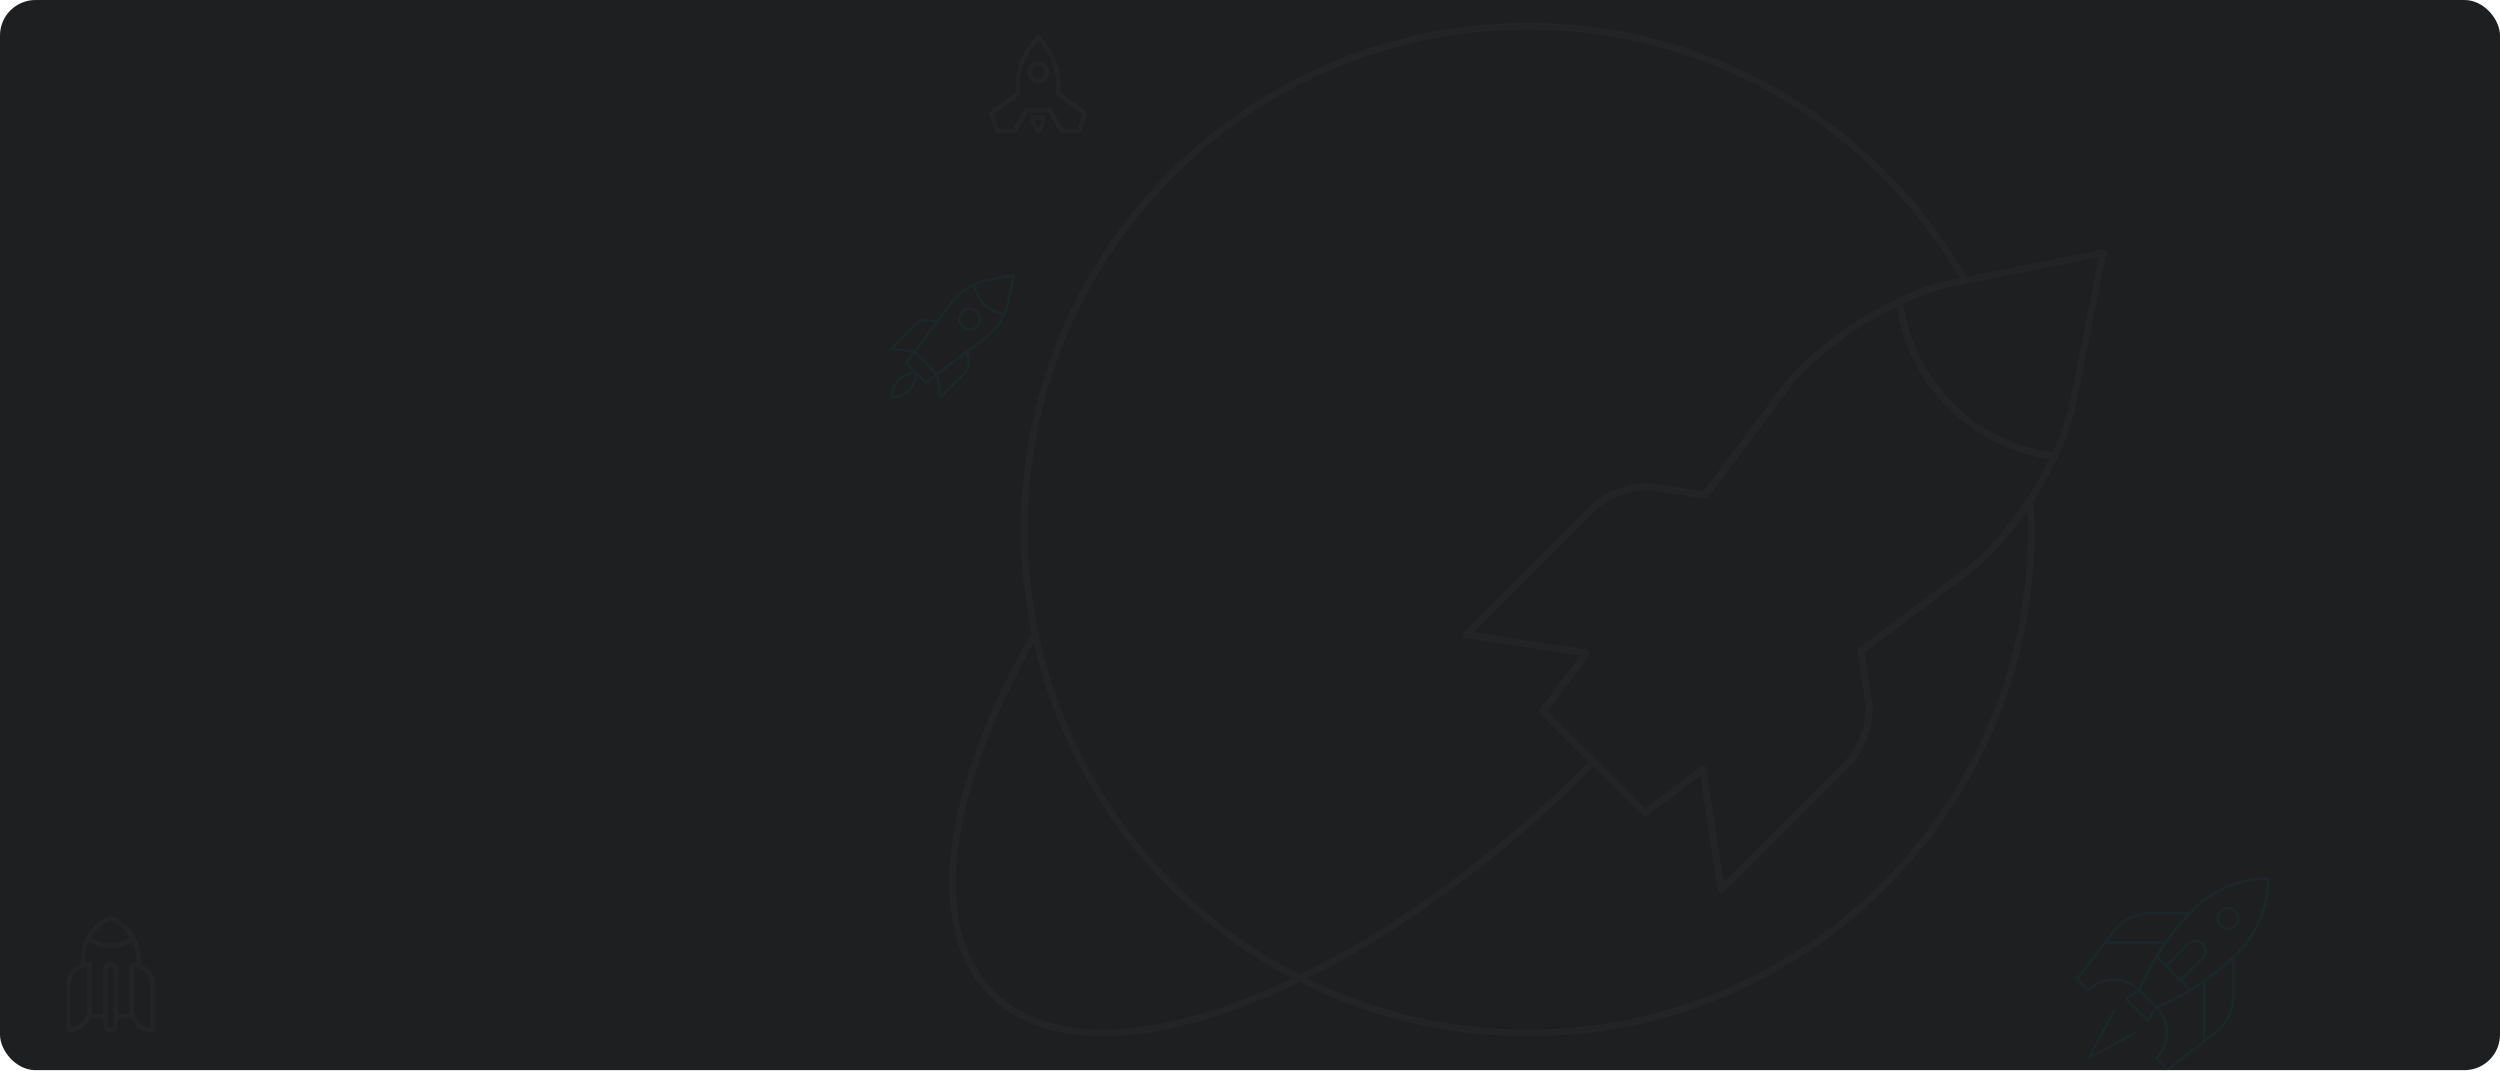 <svg xmlns="http://www.w3.org/2000/svg" width="1126" height="482.289" viewBox="0 0 1126 482.289">
  <g id="bg-apps-b" transform="translate(-160 -491)">
    <g id="bg-light-blue" transform="translate(160 491)">
      <rect id="Rectangle_1894" data-name="Rectangle 1894" width="1126" height="482" rx="16" fill="#1e1f21"/>
      <g id="ic-bg-space" transform="translate(429.065 11.835)" opacity="0.06">
        <path id="Path_6688" data-name="Path 6688" d="M438.981,260.908l-47.2,35.4L395.2,318.9c1.341,8.815-2.746,21.187-9.055,27.5L328.8,403.724l-8.174-54.039L294.41,369.317l-45.885-45.852,19.645-26.213L214.1,289.064l57.356-57.349c6.3-6.322,18.7-10.383,27.522-9.062l22.58,3.439,35.411-47.2c11.3-15.111,31.868-30.378,52.219-39.945a110.6,110.6,0,0,1,24.691-8.518l4.69-.946C399.522,61.157,326.083,15,241.731,15,116.526,15,14.989,116.5,14.989,241.7c0,125.231,101.543,226.709,226.742,226.709,125.237,0,226.729-101.479,226.729-226.709,0-4.463-.408-8.815-.667-13.214C459.294,241.534,449.131,253.3,438.981,260.908Z" transform="translate(17.326 -15)" fill="none" stroke="#6a7377" stroke-linecap="round" stroke-linejoin="round" stroke-width="3"/>
        <path id="Path_6689" data-name="Path 6689" d="M240.818,34.137C220.467,43.7,199.908,58.971,188.6,74.082l-35.411,47.2-22.58-3.439c-8.822-1.315-21.226,2.746-27.522,9.062L45.731,184.253,99.8,192.44,80.157,218.654l45.885,45.852,26.213-19.632,8.174,54.039,57.349-57.33c6.315-6.309,10.4-18.68,9.055-27.5l-3.42-22.593,47.2-35.4c15.111-11.322,30.391-31.887,39.932-52.239A80.215,80.215,0,0,1,240.818,34.137Z" transform="translate(185.707 89.818)" fill="none" stroke="#6a7377" stroke-linecap="round" stroke-linejoin="round" stroke-width="3"/>
        <path id="Path_6690" data-name="Path 6690" d="M100.54,44.149a110.713,110.713,0,0,0-24.691,8.518,80.208,80.208,0,0,0,69.721,69.714,111.635,111.635,0,0,0,8.543-24.659l13.395-66.968Z" transform="translate(350.67 71.288)" fill="none" stroke="#6a7377" stroke-linecap="round" stroke-linejoin="round" stroke-width="3"/>
        <path id="Path_6691" data-name="Path 6691" d="M298.781,115.2c-103.661,103.629-225.045,150.3-271.1,104.251-30.3-30.313-20.261-93.233,19.529-162.235-39.79,69-49.829,131.922-19.529,162.235C73.736,265.495,195.119,218.826,298.781,115.2Z" transform="translate(-10 216.21)" fill="none" stroke="#6a7377" stroke-linecap="round" stroke-linejoin="round" stroke-width="3"/>
        <g id="rocket_spaceship_space_r" data-name="rocket, spaceship, space, r" transform="translate(-398.183 401.605)">
          <path id="Path_13165" data-name="Path 13165" d="M20,72.779a9.484,9.484,0,0,0,9.484-9.484V43.174A9.483,9.483,0,0,0,20,52.658Z" transform="translate(-20 -22.2)" fill="none" stroke="#6a7377" stroke-linecap="round" stroke-linejoin="round" stroke-width="2"/>
          <path id="Path_13166" data-name="Path 13166" d="M74.484,72.779A9.484,9.484,0,0,1,65,63.295V43.174a9.483,9.483,0,0,1,9.484,9.484Z" transform="translate(-36.549 -22.2)" fill="none" stroke="#6a7377" stroke-linecap="round" stroke-linejoin="round" stroke-width="2"/>
          <path id="Path_13167" data-name="Path 13167" d="M46.251,70.409a2.371,2.371,0,0,0,4.742,0V45.543a2.371,2.371,0,0,0-4.742,0Z" transform="translate(-29.654 -22.199)" fill="none" stroke="#6a7377" stroke-linecap="round" stroke-linejoin="round" stroke-width="2"/>
          <path id="Path_13168" data-name="Path 13168" d="M54.207,18.971a15.631,15.631,0,0,1-20.11,0,20.526,20.526,0,0,1,3.411-4.531h0A20.54,20.54,0,0,1,44.152,10,20.564,20.564,0,0,1,50.8,14.441h0A20.563,20.563,0,0,1,54.207,18.971Z" transform="translate(-25.184 -9.999)" fill="none" stroke="#6a7377" stroke-linecap="round" stroke-linejoin="round" stroke-width="2"/>
          <path id="Path_13169" data-name="Path 13169" d="M52.7,24.19a15.631,15.631,0,0,1-20.11,0A20.366,20.366,0,0,0,30,34.146v2.6a9.441,9.441,0,0,1,3.161-.551V56.313a9.427,9.427,0,0,1-.551,3.162h7.665V38.562a2.371,2.371,0,0,1,4.742,0V59.475h7.663a9.442,9.442,0,0,1-.551-3.162V36.192a9.43,9.43,0,0,1,3.161.551v-2.6A20.373,20.373,0,0,0,52.7,24.19Z" transform="translate(-23.678 -15.218)" fill="none" stroke="#6a7377" stroke-linecap="round" stroke-linejoin="round" stroke-width="2"/>
        </g>
        <g id="rocket_spaceship_space_d" data-name="rocket, spaceship, space, d" transform="translate(17.488 5.025)">
          <path id="Path_6679" data-name="Path 6679" d="M40.061,35.28A31.321,31.321,0,0,0,31.033,10h0A31.316,31.316,0,0,0,22,35.279l-12,8.9,2.629,7.887h7.887l5.258-9.2H36.289l5.258,9.2h7.887l2.629-7.887Zm-9.029-5.563a3.943,3.943,0,1,1,3.943-3.943A3.943,3.943,0,0,1,31.032,29.717Z" transform="translate(-10 -10)" fill="none" stroke="#6a7377" stroke-linecap="round" stroke-linejoin="round" stroke-width="2"/>
          <path id="Path_6680" data-name="Path 6680" d="M45.341,78.75a8.345,8.345,0,0,0,2.449,5.915,8.345,8.345,0,0,0,2.45-5.915Z" transform="translate(-26.759 -42.602)" fill="none" stroke="#6a7377" stroke-linecap="round" stroke-linejoin="round" stroke-width="2"/>
          <circle id="Ellipse_64" data-name="Ellipse 64" cx="3.943" cy="3.943" r="3.943" transform="translate(17.088 11.831)" fill="none" stroke="#6a7377" stroke-linecap="round" stroke-linejoin="round" stroke-width="2"/>
        </g>
      </g>
      <g id="rocket_spaceship_space_o" data-name="rocket, spaceship, space, o" transform="translate(401.548 123.888)" opacity="0.06">
        <path id="Path_13144" data-name="Path 13144" d="M23.374,60.283,19.6,65.317l8.807,8.8,5.031-3.774Z" transform="translate(-12.995 -25.691)" fill="none" stroke="#00aaaf" stroke-linecap="round" stroke-linejoin="round" stroke-width="1"/>
        <path id="Path_13145" data-name="Path 13145" d="M26.287,39.455a6.963,6.963,0,0,0-5.281,1.737L10,52.2,20.378,53.77l0-.007L30.623,40.111Z" transform="translate(-10 -19.177)" fill="none" stroke="#00aaaf" stroke-linecap="round" stroke-linejoin="round" stroke-width="1"/>
        <path id="Path_13146" data-name="Path 13146" d="M54.03,64.358l-.656-4.337L39.72,70.263l0,0,1.569,10.379L52.294,69.636A6.949,6.949,0,0,0,54.03,64.358Z" transform="translate(-19.274 -25.609)" fill="none" stroke="#00aaaf" stroke-linecap="round" stroke-linejoin="round" stroke-width="1"/>
        <path id="Path_13147" data-name="Path 13147" d="M52.15,16.118a28.244,28.244,0,0,0-10.022,7.664L25.086,46.5,35.149,56.566,57.871,39.527A28.292,28.292,0,0,0,65.533,29.5,15.4,15.4,0,0,1,52.15,16.118Z" transform="translate(-14.708 -11.909)" fill="none" stroke="#00aaaf" stroke-linecap="round" stroke-linejoin="round" stroke-width="1"/>
        <path id="Path_13148" data-name="Path 13148" d="M69.165,12.571a21.308,21.308,0,0,0-4.74,1.638A15.4,15.4,0,0,0,77.808,27.593a21.409,21.409,0,0,0,1.641-4.736L82.019,10Z" transform="translate(-26.984 -10)" fill="none" stroke="#00aaaf" stroke-linecap="round" stroke-linejoin="round" stroke-width="1"/>
        <path id="Path_13149" data-name="Path 13149" d="M63.752,36.679a4.671,4.671,0,1,1-4.67-4.672A4.673,4.673,0,0,1,63.752,36.679Z" transform="translate(-23.858 -16.867)" fill="none" stroke="#00aaaf" stroke-linecap="round" stroke-linejoin="round" stroke-width="1"/>
        <path id="Path_13150" data-name="Path 13150" d="M10,85.007A11.01,11.01,0,0,0,21.007,74,11,11,0,0,0,10,85.007Z" transform="translate(-10 -29.972)" fill="none" stroke="#00aaaf" stroke-linecap="round" stroke-linejoin="round" stroke-width="1"/>
      </g>
      <g id="rocket_spaceship_space_w" data-name="rocket, spaceship, space, w" transform="translate(935.463 395.671)" opacity="0.06">
        <path id="Path_13189" data-name="Path 13189" d="M40.369,70.452,30.52,60.6l6.03-3.82,7.639,7.64Z" transform="translate(-8.431 -6.422)" fill="none" stroke="#00aaaf" stroke-linecap="round" stroke-linejoin="round" stroke-width="1"/>
        <path id="Path_13190" data-name="Path 13190" d="M49.113,37.692a113.667,113.667,0,0,1,10.81-13.133H41.366c-5.107,0-11.853,3.3-14.99,7.332l-4.513,5.8Z" transform="translate(-9.093 -8.887)" fill="none" stroke="#00aaaf" stroke-linecap="round" stroke-linejoin="round" stroke-width="1"/>
        <path id="Path_13191" data-name="Path 13191" d="M50.02,36.759l-27.25,0L10,53.181l5.133,5.133a16.26,16.26,0,0,1,22.99,0A110.9,110.9,0,0,1,50.02,36.759Z" transform="translate(-10 -7.953)" fill="none" stroke="#00aaaf" stroke-linecap="round" stroke-linejoin="round" stroke-width="1"/>
        <path id="Path_13192" data-name="Path 13192" d="M63.242,53.59A114.03,114.03,0,0,0,76.373,42.784V61.335c0,5.11-3.3,11.855-7.332,14.992l-5.8,4.512Z" transform="translate(-5.928 -7.493)" fill="none" stroke="#00aaaf" stroke-linecap="round" stroke-linejoin="round" stroke-width="1"/>
        <path id="Path_13193" data-name="Path 13193" d="M64.774,52.822l0,27.249L48.351,92.843l-5.133-5.135a16.256,16.256,0,0,0,0-22.987A111.109,111.109,0,0,0,64.774,52.822Z" transform="translate(-7.46 -6.725)" fill="none" stroke="#00aaaf" stroke-linecap="round" stroke-linejoin="round" stroke-width="1"/>
        <path id="Path_13194" data-name="Path 13194" d="M43.864,42.622a111.245,111.245,0,0,0-7.739,15.244L43.762,65.5A111.9,111.9,0,0,0,59,57.764Z" transform="translate(-8.002 -7.505)" fill="none" stroke="#00aaaf" stroke-linecap="round" stroke-linejoin="round" stroke-width="1"/>
        <path id="Path_13195" data-name="Path 13195" d="M58.453,60.259,43.314,45.117A112.471,112.471,0,0,1,59.94,23.928,47.419,47.419,0,0,1,93.571,10,47.407,47.407,0,0,1,79.644,43.629,112.459,112.459,0,0,1,58.453,60.259Z" transform="translate(-7.452 -10)" fill="none" stroke="#00aaaf" stroke-linecap="round" stroke-linejoin="round" stroke-width="1"/>
        <path id="Path_13196" data-name="Path 13196" d="M76.837,30.39a4.645,4.645,0,1,1,0-6.569A4.64,4.64,0,0,1,76.837,30.39Z" transform="translate(-5.494 -9.047)" fill="none" stroke="#00aaaf" stroke-linecap="round" stroke-linejoin="round" stroke-width="1"/>
        <path id="Path_13197" data-name="Path 13197" d="M47.3,47.4l9.851-9.85a4.642,4.642,0,1,1,6.565,6.565l-9.851,9.853Z" transform="translate(-7.148 -7.997)" fill="none" stroke="#00aaaf" stroke-linecap="round" stroke-linejoin="round" stroke-width="1"/>
        <path id="Path_13198" data-name="Path 13198" d="M26.493,65.173,15,86.519,36.341,75.025,15,86.519Z" transform="translate(-9.618 -5.78)" fill="none" stroke="#00aaaf" stroke-linecap="round" stroke-linejoin="round" stroke-width="1"/>
      </g>
    </g>
  </g>
</svg>
